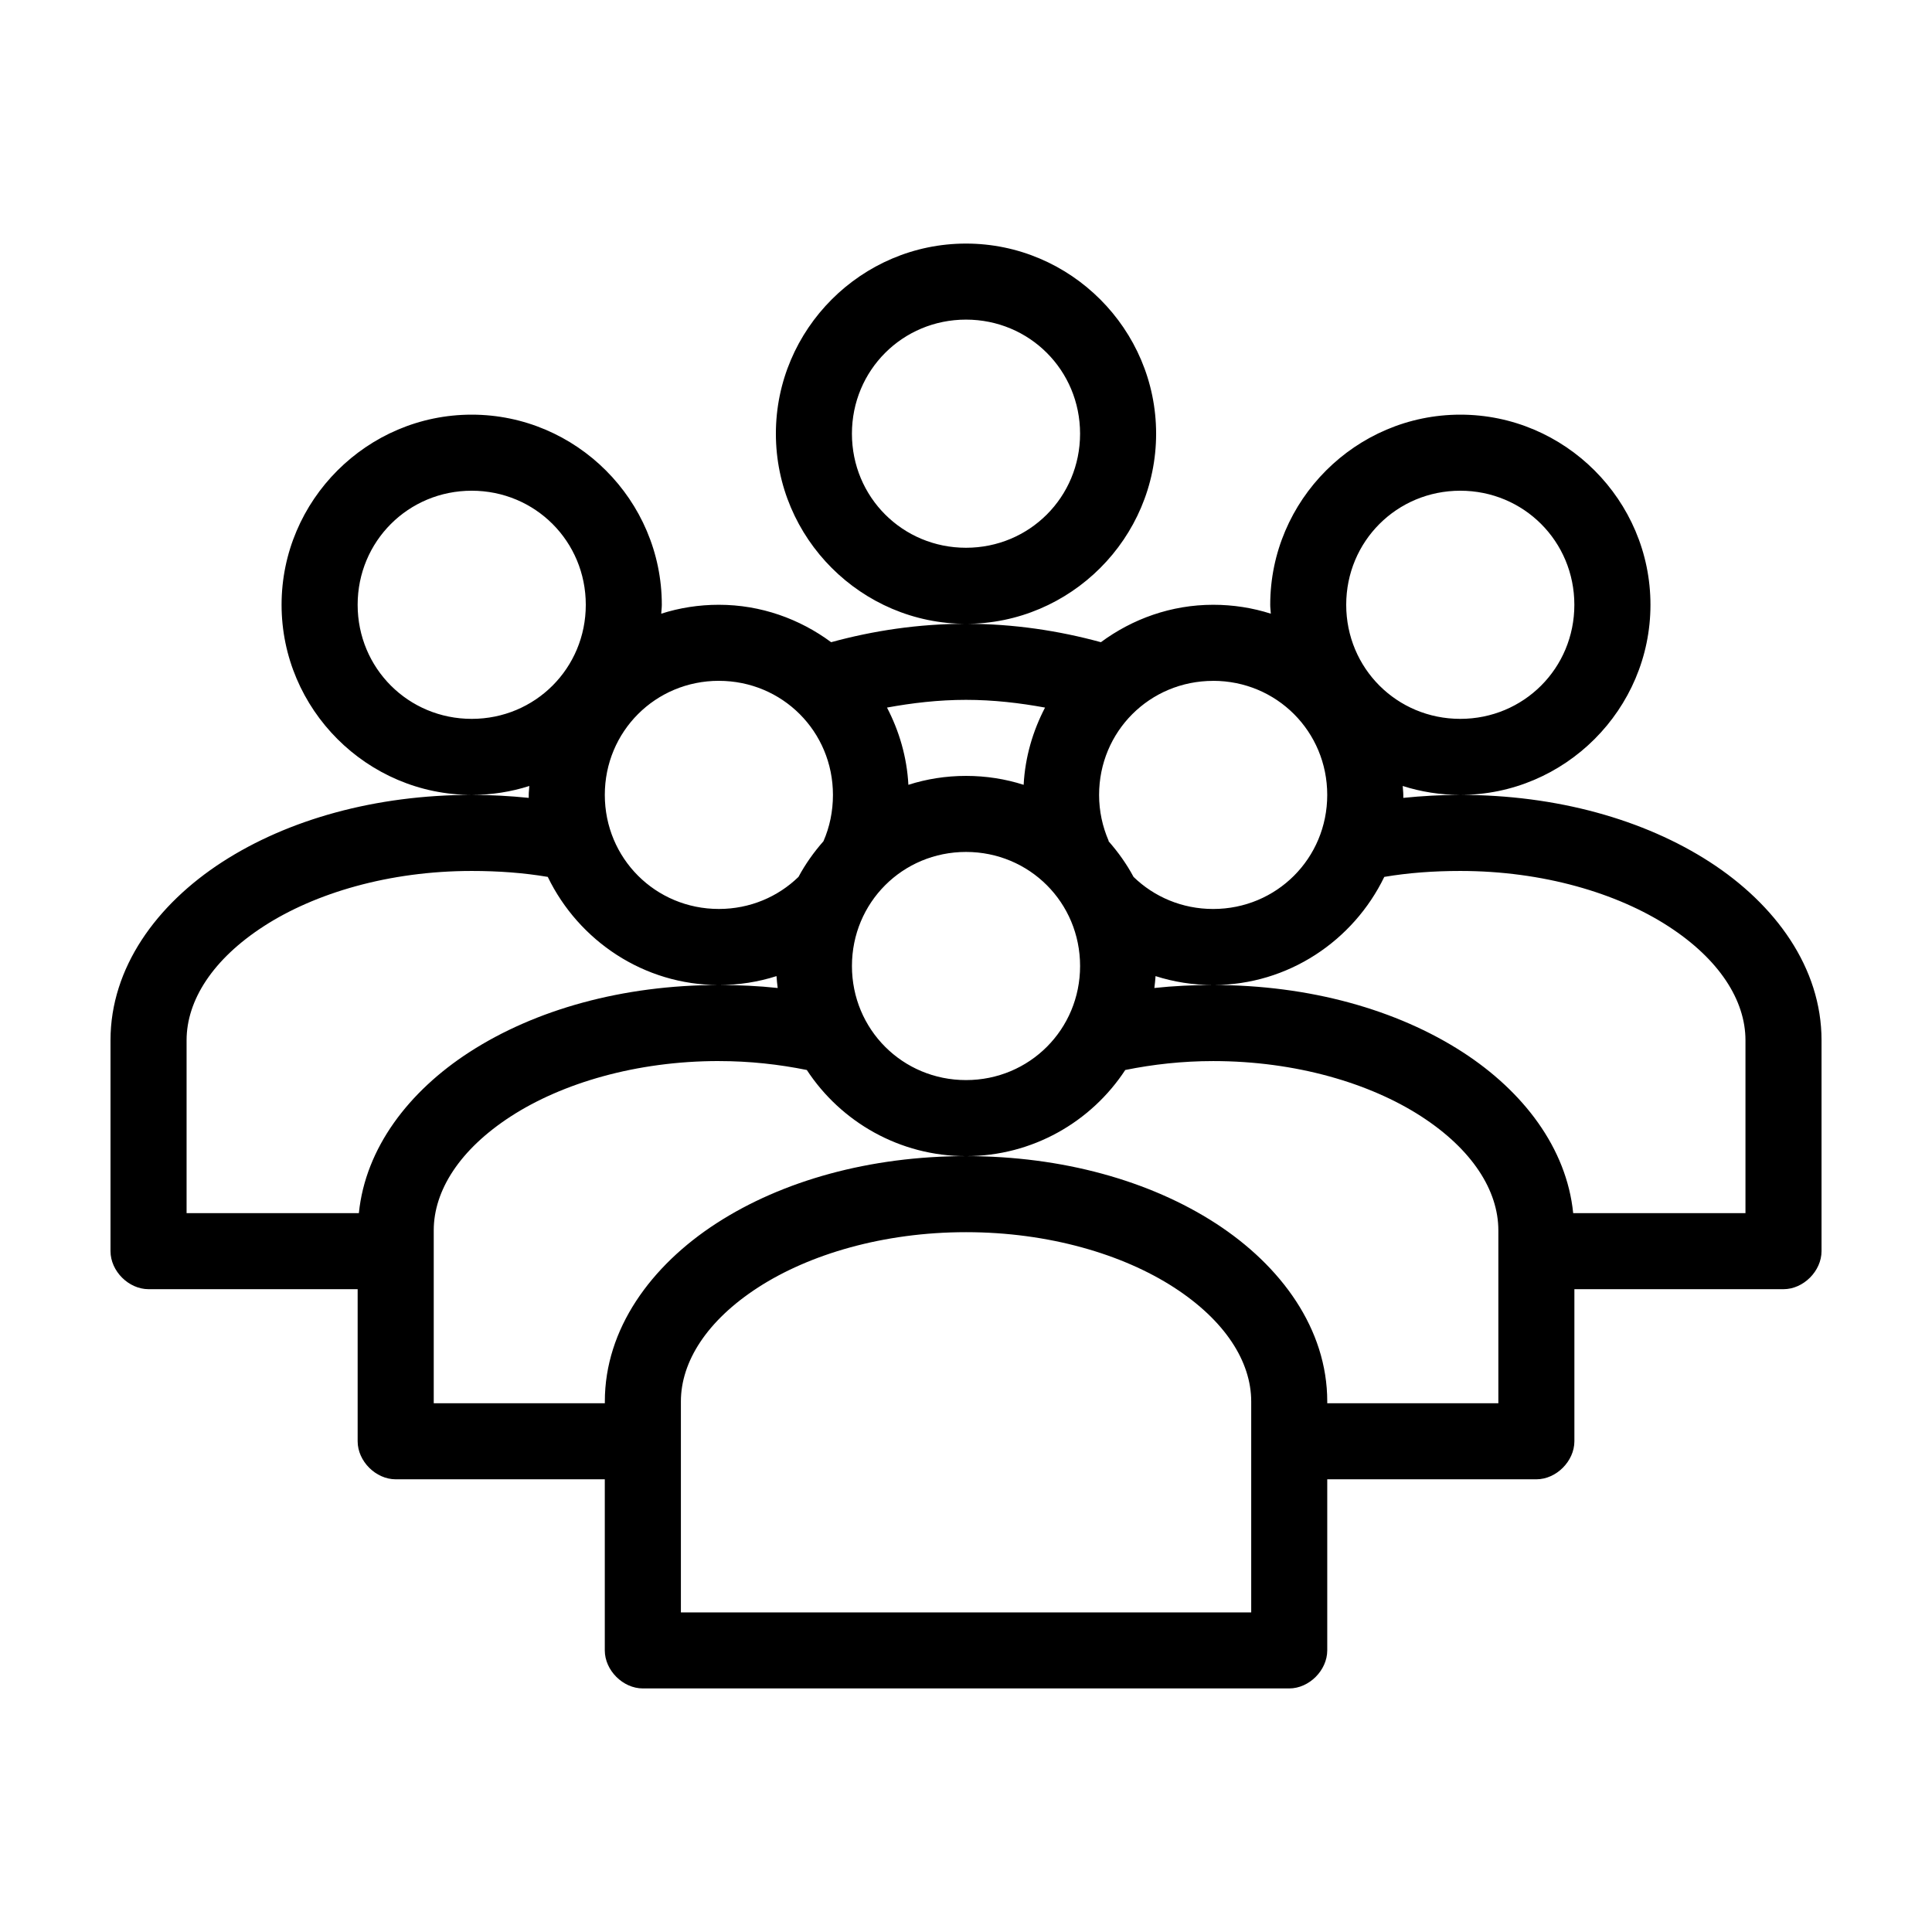 <?xml version="1.0" encoding="UTF-8"?>
<!-- Uploaded to: SVG Repo, www.svgrepo.com, Generator: SVG Repo Mixer Tools -->
<svg fill="#000000" width="800px" height="800px" version="1.1" viewBox="144 144 512 512" xmlns="http://www.w3.org/2000/svg">
 <path d="m400 208.55c-27.707 0-50.383 22.676-50.383 50.383 0 27.707 22.676 50.383 50.383 50.383s50.383-22.676 50.383-50.383c0-27.707-22.676-50.383-50.383-50.383zm0 100.76c-12.668 0-24.68 1.852-35.738 4.879-8.344-6.172-18.625-9.918-29.758-9.918-5.32 0-10.449 0.816-15.273 2.363 0.035-0.777 0.156-1.574 0.156-2.363 0-27.707-22.676-50.383-50.383-50.383-27.707 0-50.383 22.676-50.383 50.383 0 27.707 22.676 50.383 50.383 50.383 5.32 0 10.449-0.816 15.273-2.363-0.035 0.777-0.156 1.574-0.156 2.363 0 0.262-0.004 0.527 0 0.789-4.922-0.5-9.965-0.789-15.113-0.789-25.508 0-48.703 6.519-66.125 17.793-17.422 11.27-29.598 28.035-29.598 47.23v55.891c0 5.277 4.801 10.074 10.078 10.078h55.418v40.305c0 5.277 4.801 10.074 10.078 10.078h55.418v45.344c0 5.277 4.801 10.074 10.078 10.078h171.3c5.277 0 10.074-4.801 10.078-10.078v-45.344h55.418c5.277 0 10.074-4.801 10.078-10.078v-40.305h55.418c5.277 0 10.074-4.801 10.078-10.078v-55.891c0-19.195-12.176-35.961-29.598-47.23s-40.617-17.793-66.125-17.793c-5.152 0-10.195 0.289-15.113 0.789 0.004-0.262 0-0.527 0-0.789 0-0.789-0.121-1.582-0.156-2.363 4.824 1.547 9.953 2.363 15.273 2.363 27.707 0 50.383-22.676 50.383-50.383 0-27.707-22.676-50.383-50.383-50.383-27.707 0-50.383 22.676-50.383 50.383 0 0.789 0.121 1.582 0.156 2.363-4.824-1.547-9.953-2.363-15.273-2.363-11.133 0-21.41 3.746-29.758 9.918-11.07-3.027-23.082-4.879-35.746-4.879zm0-80.609c16.812 0 30.23 13.414 30.23 30.23 0 16.812-13.414 30.23-30.23 30.23-16.812 0-30.23-13.414-30.23-30.23 0-16.812 13.414-30.23 30.23-30.23zm-130.99 45.344c16.812 0 30.23 13.414 30.23 30.23 0 16.812-13.414 30.23-30.23 30.23-16.812 0-30.23-13.414-30.23-30.23 0-16.812 13.414-30.23 30.23-30.23zm261.98 0c16.812 0 30.23 13.414 30.23 30.23 0 16.812-13.414 30.23-30.23 30.23-16.812 0-30.23-13.414-30.23-30.23 0-16.812 13.414-30.23 30.23-30.23zm-196.48 50.383c16.812 0 30.23 13.414 30.23 30.23 0 4.379-0.875 8.539-2.519 12.281-2.547 2.898-4.777 6.023-6.613 9.445-5.43 5.273-12.852 8.5-21.098 8.5-16.812 0-30.23-13.414-30.23-30.23 0-16.812 13.414-30.23 30.23-30.23zm130.99 0c16.812 0 30.23 13.414 30.23 30.23 0 16.812-13.414 30.23-30.23 30.23-8.246 0-15.668-3.231-21.098-8.5-1.836-3.426-4.066-6.547-6.613-9.445-0.023-0.051 0.023-0.133 0-0.156-1.605-3.707-2.519-7.797-2.519-12.121 0-16.812 13.414-30.23 30.23-30.23zm-65.496 5.039c7.297 0 14.297 0.832 20.941 2.047-3.227 6.199-5.281 13.117-5.668 20.469-4.824-1.547-9.953-2.363-15.273-2.363s-10.449 0.816-15.273 2.363c-0.387-7.352-2.441-14.27-5.668-20.469 6.641-1.215 13.645-2.047 20.941-2.047zm0 40.305c16.812 0 30.23 13.414 30.23 30.23 0 16.812-13.414 30.23-30.23 30.23-16.812 0-30.23-13.414-30.23-30.23 0-16.812 13.414-30.23 30.23-30.23zm-130.99 5.039c7.004 0 13.766 0.488 20.152 1.574 8.164 16.875 25.43 28.656 45.344 28.656 5.32 0 10.449-0.816 15.273-2.363 0.055 1.055 0.195 2.113 0.316 3.148-5.086-0.547-10.242-0.789-15.586-0.789-25.508 0-48.703 6.519-66.125 17.793-16.035 10.375-27.539 25.371-29.285 42.668h-45.656v-45.816c0-10.578 6.926-21.469 20.469-30.23 13.539-8.758 33.16-14.641 55.105-14.641zm261.98 0c21.941 0 41.566 5.883 55.105 14.641s20.469 19.652 20.469 30.23v45.816h-45.656c-1.742-17.293-13.25-32.293-29.285-42.668-17.422-11.27-40.617-17.793-66.125-17.793-5.344 0-10.5 0.242-15.586 0.789 0.121-1.035 0.258-2.098 0.316-3.148 4.824 1.547 9.953 2.363 15.273 2.363 19.914 0 37.18-11.777 45.344-28.656 6.387-1.086 13.148-1.574 20.152-1.574zm-196.48 50.383c8.18 0 15.957 0.875 23.301 2.363 9.02 13.766 24.605 22.828 42.195 22.828s33.176-9.062 42.195-22.828c7.344-1.484 15.121-2.363 23.301-2.363 21.941 0 41.566 5.883 55.105 14.641 13.539 8.758 20.469 19.652 20.469 30.227v45.816h-45.344v-0.473c0-19.195-12.176-35.957-29.598-47.23-17.422-11.273-40.617-17.793-66.125-17.793-25.508 0-48.703 6.516-66.125 17.789s-29.598 28.035-29.598 47.23v0.473h-45.344v-45.816c0-10.578 6.926-21.469 20.469-30.23 13.539-8.758 33.16-14.641 55.105-14.641zm65.496 45.344c21.941 0 41.562 5.879 55.105 14.641 13.539 8.762 20.469 19.652 20.469 30.23v55.891h-151.14v-55.891c0-10.574 6.926-21.465 20.469-30.23 13.539-8.762 33.164-14.641 55.105-14.641z"/>
</svg>
